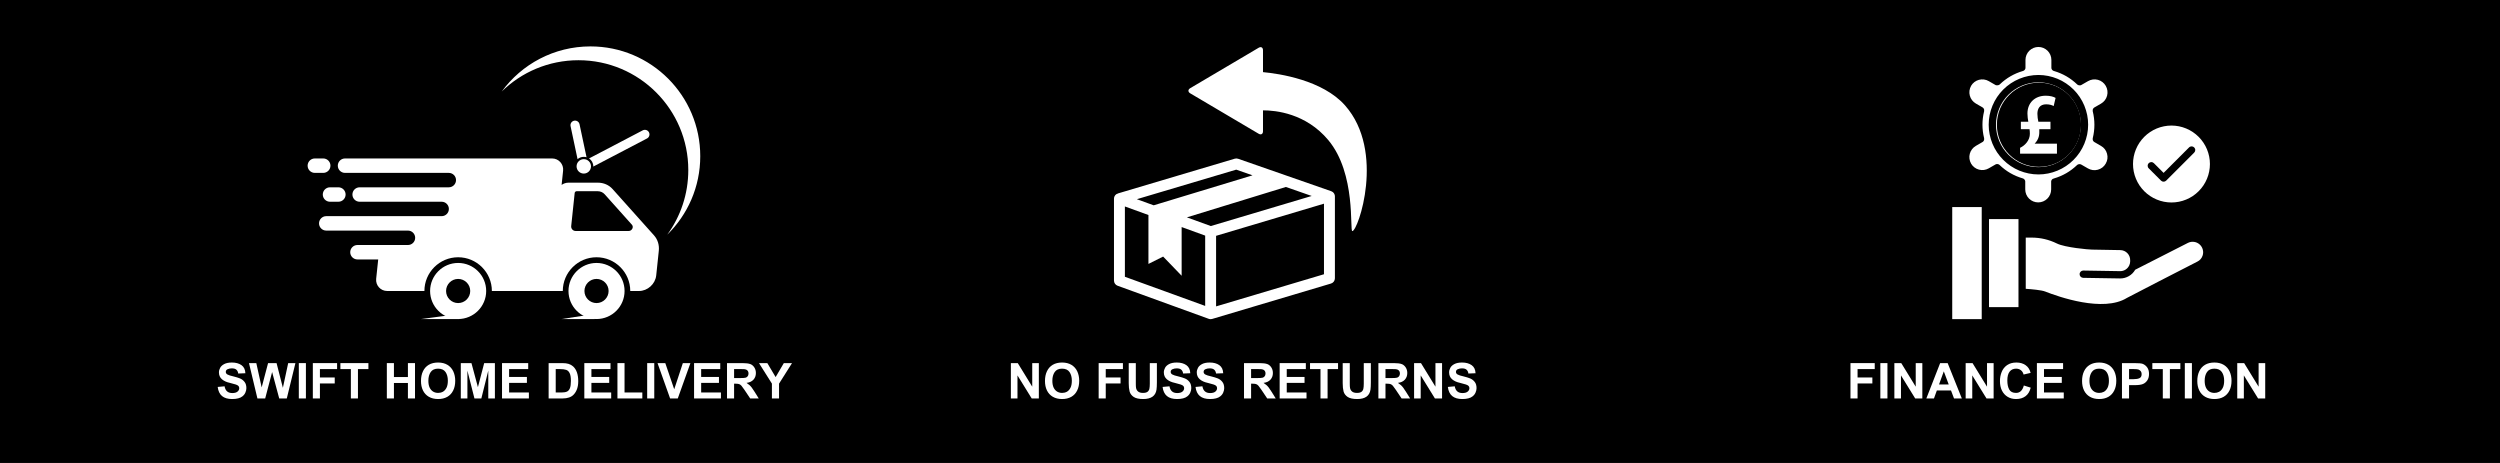 <svg version="1.0" preserveAspectRatio="xMidYMid meet" height="200" viewBox="0 0 810 150" zoomAndPan="magnify" width="1080" xmlns:xlink="http://www.w3.org/1999/xlink" xmlns="http://www.w3.org/2000/svg"><defs><g></g><clipPath id="50d9dc617c"><path clip-rule="nonzero" d="M 184.07 85.145 L 202.43 85.145 L 202.43 103.367 L 184.07 103.367 Z M 184.07 85.145"></path></clipPath><clipPath id="66c24fddba"><path clip-rule="nonzero" d="M 139.344 85.145 L 157.582 85.145 L 157.582 103.367 L 139.344 103.367 Z M 139.344 85.145"></path></clipPath><clipPath id="c0937b54ff"><path clip-rule="nonzero" d="M 99.668 51 L 108 51 L 108 57 L 99.668 57 Z M 99.668 51"></path></clipPath><clipPath id="5b827306d8"><path clip-rule="nonzero" d="M 162.508 15.035 L 226.883 15.035 L 226.883 76.152 L 162.508 76.152 Z M 162.508 15.035"></path></clipPath><clipPath id="f043a3ab57"><path clip-rule="nonzero" d="M 136.387 101.656 L 148.957 101.656 L 148.957 103.367 L 136.387 103.367 Z M 136.387 101.656"></path></clipPath><clipPath id="42d918651f"><path clip-rule="nonzero" d="M 181.977 101.656 L 192.695 101.656 L 192.695 103.367 L 181.977 103.367 Z M 181.977 101.656"></path></clipPath><clipPath id="20cabd0b6e"><path clip-rule="nonzero" d="M 360.793 51 L 433 51 L 433 103.5 L 360.793 103.5 Z M 360.793 51"></path></clipPath><clipPath id="06ad3eb7ef"><path clip-rule="nonzero" d="M 632.488 67 L 643 67 L 643 103.5 L 632.488 103.5 Z M 632.488 67"></path></clipPath><clipPath id="ffc930a396"><path clip-rule="nonzero" d="M 691 40 L 715.738 40 L 715.738 66 L 691 66 Z M 691 40"></path></clipPath><clipPath id="b6d466a30a"><path clip-rule="nonzero" d="M 646.992 26.777 L 674.262 26.777 L 674.262 54.051 L 646.992 54.051 Z M 646.992 26.777"></path></clipPath><clipPath id="1cc6a7d2c8"><path clip-rule="nonzero" d="M 660.625 26.777 C 653.094 26.777 646.992 32.883 646.992 40.414 C 646.992 47.945 653.094 54.051 660.625 54.051 C 668.156 54.051 674.262 47.945 674.262 40.414 C 674.262 32.883 668.156 26.777 660.625 26.777 Z M 660.625 26.777"></path></clipPath><clipPath id="8fbe5c8909"><path clip-rule="nonzero" d="M 654.453 31 L 666.453 31 L 666.453 50 L 654.453 50 Z M 654.453 31"></path></clipPath></defs><rect fill-opacity="1" height="180" y="-15" fill="#ffffff" width="972" x="-81"></rect><rect fill-opacity="1" height="180" y="-15" fill="#000000" width="972" x="-81"></rect><path fill-rule="nonzero" fill-opacity="1" d="M 203.695 74.84 L 186.508 74.84 C 185.648 74.84 184.98 74.098 185.07 73.242 L 186.195 62.539 C 186.227 62.211 186.52 61.949 186.844 61.949 L 193.621 61.949 C 194.52 61.949 195.344 62.305 195.91 62.941 L 204.746 72.816 C 205.418 73.562 204.754 74.84 203.695 74.84 Z M 211.914 76.27 L 198.469 61.246 C 197.285 59.926 195.574 59.184 193.707 59.184 L 184.184 59.184 C 183.375 59.184 182.602 59.457 181.961 59.914 L 182.445 55.293 C 182.668 53.18 181.012 51.34 178.891 51.34 L 111.785 51.34 C 110.496 51.34 109.449 52.387 109.449 53.68 C 109.449 54.969 110.496 56.016 111.785 56.016 L 145.41 56.016 C 146.703 56.016 147.75 57.062 147.75 58.352 C 147.75 59.645 146.703 60.688 145.41 60.688 L 116.52 60.688 C 115.23 60.688 114.184 61.734 114.184 63.027 C 114.184 64.316 115.23 65.363 116.52 65.363 L 143.098 65.363 C 144.387 65.363 145.434 66.41 145.434 67.699 C 145.434 68.988 144.387 70.035 143.098 70.035 L 105.703 70.035 C 104.414 70.035 103.367 71.082 103.367 72.375 C 103.367 73.664 104.414 74.711 105.703 74.711 L 132.18 74.711 C 133.469 74.711 134.516 75.758 134.516 77.047 C 134.516 78.336 133.469 79.383 132.18 79.383 L 115.809 79.383 C 114.52 79.383 113.473 80.43 113.473 81.719 C 113.473 83.012 114.52 84.059 115.809 84.059 L 122.539 84.059 L 121.879 90.332 C 121.656 92.441 123.312 94.281 125.438 94.281 L 137.508 94.281 C 137.508 88.254 142.41 83.352 148.438 83.352 C 154.465 83.352 159.367 88.254 159.367 94.281 L 182.344 94.281 C 182.344 88.254 187.246 83.352 193.273 83.352 C 199.301 83.352 204.203 88.254 204.203 94.281 L 207.043 94.281 C 209.828 94.281 212.32 92.027 212.613 89.242 L 213.453 81.246 C 213.648 79.383 213.094 77.59 211.914 76.27" fill="#ffffff"></path><g clip-path="url(#50d9dc617c)"><path fill-rule="nonzero" fill-opacity="1" d="M 193.273 98.195 C 191.117 98.195 189.359 96.441 189.359 94.281 C 189.359 92.125 191.117 90.371 193.273 90.371 C 195.43 90.371 197.188 92.125 197.188 94.281 C 197.188 96.441 195.43 98.195 193.273 98.195 Z M 193.273 85.195 C 188.266 85.195 184.188 89.273 184.188 94.281 C 184.188 99.293 188.266 103.367 193.273 103.367 C 198.285 103.367 202.359 99.293 202.359 94.281 C 202.359 89.273 198.285 85.195 193.273 85.195" fill="#ffffff"></path></g><g clip-path="url(#66c24fddba)"><path fill-rule="nonzero" fill-opacity="1" d="M 148.438 98.195 C 146.281 98.195 144.527 96.441 144.527 94.281 C 144.527 92.125 146.281 90.371 148.438 90.371 C 150.598 90.371 152.352 92.125 152.352 94.281 C 152.352 96.441 150.598 98.195 148.438 98.195 Z M 148.438 85.195 C 143.43 85.195 139.352 89.273 139.352 94.281 C 139.352 99.293 143.43 103.367 148.438 103.367 C 153.449 103.367 157.523 99.293 157.523 94.281 C 157.523 89.273 153.449 85.195 148.438 85.195" fill="#ffffff"></path></g><g clip-path="url(#c0937b54ff)"><path fill-rule="nonzero" fill-opacity="1" d="M 107.066 53.68 C 107.066 52.387 106.02 51.34 104.73 51.34 L 102.008 51.34 C 100.715 51.34 99.668 52.387 99.668 53.68 C 99.668 54.969 100.715 56.016 102.008 56.016 L 104.73 56.016 C 106.02 56.016 107.066 54.969 107.066 53.68" fill="#ffffff"></path></g><path fill-rule="nonzero" fill-opacity="1" d="M 104.582 63.027 C 104.582 64.316 105.629 65.363 106.918 65.363 L 109.641 65.363 C 110.93 65.363 111.977 64.316 111.977 63.027 C 111.977 61.734 110.93 60.688 109.641 60.688 L 106.918 60.688 C 105.629 60.688 104.582 61.734 104.582 63.027" fill="#ffffff"></path><g clip-path="url(#5b827306d8)"><path fill-rule="nonzero" fill-opacity="1" d="M 191.309 15.035 C 179.492 15.035 169.023 20.797 162.555 29.66 C 168.969 23.383 177.75 19.512 187.434 19.512 C 207.082 19.512 223.008 35.441 223.008 55.086 C 223.008 62.918 220.477 70.16 216.188 76.035 C 222.785 69.578 226.883 60.574 226.883 50.609 C 226.883 30.965 210.953 15.035 191.309 15.035" fill="#ffffff"></path></g><path fill-rule="nonzero" fill-opacity="1" d="M 191.48 53.902 C 191.48 55.191 190.438 56.238 189.145 56.238 C 187.855 56.238 186.809 55.191 186.809 53.902 C 186.809 52.613 187.855 51.566 189.145 51.566 C 190.438 51.566 191.48 52.613 191.48 53.902" fill="#ffffff"></path><path fill-rule="nonzero" fill-opacity="1" d="M 210.262 42.859 C 209.879 42.133 208.98 41.852 208.254 42.23 L 190.855 51.332 C 191.684 51.883 192.23 52.828 192.23 53.902 C 192.23 53.922 192.23 53.945 192.23 53.965 L 209.633 44.863 C 210.359 44.484 210.641 43.586 210.262 42.859 Z M 186.008 39.109 C 185.203 39.281 184.691 40.07 184.863 40.871 L 187.129 51.566 C 187.672 51.098 188.375 50.816 189.145 50.816 C 189.457 50.816 189.754 50.863 190.039 50.945 L 187.77 40.254 C 187.598 39.453 186.812 38.941 186.008 39.109" fill="#ffffff"></path><g clip-path="url(#f043a3ab57)"><path fill-rule="nonzero" fill-opacity="1" d="M 148.84 101.719 L 148.84 103.367 L 136.465 103.367 Z M 148.84 101.719" fill="#ffffff"></path></g><g clip-path="url(#42d918651f)"><path fill-rule="nonzero" fill-opacity="1" d="M 192.66 101.719 L 192.66 103.367 L 181.977 103.367 Z M 192.66 101.719" fill="#ffffff"></path></g><g clip-path="url(#20cabd0b6e)"><path fill-rule="nonzero" fill-opacity="1" d="M 431.32 61.953 L 401.16 51.441 C 400.809 51.316 400.426 51.309 400.07 51.414 L 362.191 62.68 L 362.207 62.723 C 362.027 62.777 361.84 62.812 361.684 62.926 C 361.211 63.258 360.93 63.797 360.93 64.371 L 360.93 90.914 C 360.93 91.66 361.395 92.324 362.094 92.578 L 391.645 103.305 C 391.652 103.309 391.66 103.305 391.668 103.309 C 391.852 103.375 392.047 103.41 392.246 103.41 C 392.418 103.41 392.586 103.383 392.75 103.336 L 431.246 91.867 C 431.992 91.645 432.508 90.953 432.508 90.172 L 432.508 63.629 C 432.508 63.07 432.246 62.543 431.797 62.207 C 431.648 62.098 431.32 61.953 431.32 61.953 Z M 392.301 73.238 L 384.551 70.426 L 416.625 60.578 L 424.992 63.492 Z M 400.535 54.965 L 405.812 56.805 L 373.797 66.52 L 372.094 65.902 L 368.34 64.539 Z M 364.465 66.895 L 372.094 69.664 L 372.094 85.512 L 376.855 83.129 L 382.852 89.344 L 382.852 73.566 L 390.477 76.336 L 390.477 99.117 L 364.465 89.676 Z M 428.969 88.855 L 394.012 99.27 L 394.012 76.41 L 428.969 65.992 Z M 428.969 88.855" fill="#ffffff"></path></g><path fill-rule="nonzero" fill-opacity="1" d="M 435.809 34.172 C 428.512 25.902 414.391 23.852 409.211 23.371 L 409.211 16.273 C 409.211 15.379 408.582 15.016 407.809 15.473 L 385.629 28.574 C 384.859 29.031 384.859 29.777 385.629 30.234 L 407.809 43.336 C 408.582 43.793 409.211 43.43 409.211 42.535 L 409.211 35.754 C 413.332 35.746 423.113 36.719 430.363 45.387 C 439.473 56.273 437.242 74.875 438.152 74.875 C 439.977 74.875 448.945 49.055 435.809 34.172 Z M 435.809 34.172" fill="#ffffff"></path><path fill-rule="nonzero" fill-opacity="1" d="M 713.641 82.824 C 713.336 83.715 712.762 84.363 711.918 84.777 L 711.898 84.785 C 708.223 86.672 689.82 96.109 689.141 96.516 C 681.465 101.297 666.914 96.145 662.641 94.453 C 661.441 93.977 658.18 93.699 656.34 93.574 L 656.34 76.98 L 658.273 76.98 C 661.148 76.992 663.875 77.633 666.453 78.902 C 669.062 80.191 676.746 80.871 677.785 80.871 L 687.027 81.035 C 687.453 81.047 687.859 81.137 688.25 81.309 C 688.641 81.484 688.984 81.723 689.277 82.031 C 689.574 82.34 689.801 82.691 689.953 83.09 C 690.109 83.484 690.184 83.898 690.176 84.324 L 690.176 84.707 C 690.168 85.133 690.074 85.543 689.902 85.934 C 689.883 85.969 689.863 86.008 689.848 86.043 C 689.578 86.598 689.184 87.035 688.664 87.363 C 688.141 87.688 687.574 87.852 686.961 87.852 L 686.902 87.852 L 674.996 87.656 C 674.836 87.652 674.688 87.68 674.539 87.738 C 674.395 87.797 674.266 87.879 674.152 87.988 C 674.039 88.098 673.953 88.223 673.891 88.367 C 673.828 88.512 673.793 88.66 673.793 88.816 C 673.789 88.973 673.816 89.125 673.875 89.273 C 673.934 89.418 674.016 89.547 674.125 89.66 C 674.234 89.773 674.359 89.859 674.504 89.922 C 674.648 89.984 674.797 90.016 674.957 90.02 L 686.863 90.215 L 686.961 90.215 C 687.961 90.215 688.895 89.961 689.762 89.457 C 690.629 88.953 691.309 88.266 691.805 87.395 L 708.816 78.734 L 708.918 78.684 C 709.535 78.383 710.184 78.277 710.863 78.367 C 711.543 78.457 712.141 78.727 712.656 79.18 C 713.172 79.633 713.52 80.191 713.699 80.855 C 713.879 81.516 713.859 82.172 713.641 82.824 Z M 713.641 82.824" fill="#ffffff"></path><path fill-rule="nonzero" fill-opacity="1" d="M 644.438 70.984 L 653.988 70.984 L 653.988 99.508 L 644.438 99.508 Z M 644.438 70.984" fill="#ffffff"></path><g clip-path="url(#06ad3eb7ef)"><path fill-rule="nonzero" fill-opacity="1" d="M 632.523 67.09 L 642.078 67.09 L 642.078 103.406 L 632.523 103.406 Z M 632.523 67.09" fill="#ffffff"></path></g><path fill-rule="nonzero" fill-opacity="1" d="M 682.684 49.82 C 682.387 48.699 681.734 47.852 680.727 47.273 L 678.598 46.039 L 678.531 45.996 L 678.5 45.977 L 678.445 45.93 L 678.406 45.898 L 678.367 45.863 L 678.324 45.816 L 678.301 45.793 L 678.25 45.727 L 678.238 45.711 C 678.219 45.684 678.203 45.66 678.188 45.633 L 678.176 45.609 C 678.16 45.586 678.145 45.562 678.133 45.535 L 678.109 45.484 C 678.109 45.465 678.094 45.449 678.09 45.434 C 678.082 45.414 678.07 45.379 678.062 45.352 C 678.062 45.344 678.062 45.336 678.062 45.324 C 678.055 45.297 678.047 45.266 678.043 45.234 C 678.043 45.227 678.043 45.223 678.043 45.215 C 678.043 45.188 678.043 45.16 678.043 45.133 C 678.043 45.105 678.043 45.109 678.043 45.102 C 678.043 45.09 678.043 45.055 678.043 45.035 C 678.043 45.016 678.043 45 678.043 44.984 C 678.043 44.965 678.043 44.949 678.043 44.934 C 678.043 44.914 678.043 44.887 678.043 44.863 L 678.043 44.824 C 678.043 44.801 678.043 44.773 678.059 44.746 C 678.762 41.863 678.762 38.98 678.059 36.098 C 678.059 36.098 678.047 36.043 678.043 36.016 L 678.043 35.984 C 678.043 35.957 678.043 35.934 678.043 35.906 C 678.043 35.883 678.043 35.879 678.043 35.863 C 678.043 35.844 678.043 35.824 678.043 35.809 C 678.043 35.789 678.043 35.766 678.043 35.746 C 678.043 35.723 678.043 35.723 678.043 35.711 C 678.043 35.699 678.043 35.656 678.043 35.629 L 678.043 35.609 C 678.047 35.578 678.051 35.551 678.062 35.52 L 678.062 35.496 C 678.07 35.465 678.078 35.438 678.09 35.414 L 678.109 35.367 L 678.133 35.309 L 678.172 35.242 L 678.188 35.211 L 678.25 35.117 C 678.266 35.098 678.281 35.078 678.297 35.059 L 678.324 35.027 L 678.406 34.945 L 678.441 34.918 L 678.5 34.871 L 678.527 34.852 C 678.551 34.836 678.574 34.82 678.598 34.805 L 680.738 33.57 C 680.977 33.434 681.199 33.273 681.406 33.09 C 681.617 32.906 681.805 32.707 681.973 32.488 C 682.141 32.266 682.285 32.031 682.406 31.785 C 682.531 31.535 682.625 31.277 682.695 31.012 C 682.77 30.742 682.812 30.473 682.828 30.195 C 682.848 29.918 682.836 29.645 682.801 29.371 C 682.762 29.098 682.699 28.828 682.609 28.566 C 682.52 28.305 682.406 28.055 682.266 27.816 C 682.129 27.578 681.969 27.355 681.789 27.148 C 681.605 26.938 681.406 26.754 681.188 26.586 C 680.969 26.418 680.734 26.273 680.488 26.148 C 680.242 26.027 679.984 25.934 679.719 25.859 C 679.453 25.789 679.18 25.746 678.906 25.727 C 678.633 25.707 678.359 25.719 678.086 25.754 C 677.812 25.789 677.543 25.852 677.285 25.941 C 677.023 26.027 676.773 26.141 676.535 26.281 L 674.395 27.512 L 674.387 27.512 L 674.32 27.547 C 674.305 27.555 674.293 27.562 674.277 27.566 L 674.219 27.59 L 674.16 27.609 L 674.117 27.621 C 674.094 27.621 674.07 27.637 674.047 27.641 L 674.012 27.641 C 673.984 27.645 673.957 27.648 673.934 27.652 L 673.797 27.652 C 673.73 27.652 673.664 27.645 673.598 27.633 L 673.578 27.633 C 673.512 27.621 673.445 27.602 673.383 27.578 L 673.359 27.578 C 673.297 27.551 673.238 27.52 673.18 27.48 L 673.164 27.48 C 673.105 27.441 673.047 27.398 672.996 27.348 C 670.855 25.293 668.363 23.848 665.516 23.016 L 665.438 22.988 L 665.402 22.977 L 665.336 22.945 L 665.293 22.926 L 665.215 22.895 L 665.156 22.859 L 665.133 22.84 C 665.109 22.824 665.086 22.809 665.062 22.793 L 665.051 22.781 L 664.98 22.715 L 664.969 22.699 C 664.945 22.68 664.922 22.656 664.902 22.633 L 664.879 22.598 L 664.836 22.543 L 664.801 22.48 C 664.793 22.473 664.785 22.461 664.781 22.445 C 664.766 22.422 664.754 22.398 664.746 22.375 L 664.73 22.344 C 664.719 22.32 664.711 22.301 664.703 22.277 C 664.703 22.262 664.703 22.25 664.691 22.234 C 664.676 22.223 664.691 22.199 664.672 22.18 C 664.668 22.16 664.664 22.145 664.66 22.125 C 664.66 22.109 664.66 22.094 664.66 22.078 L 664.648 22.008 C 664.648 21.996 664.648 21.98 664.648 21.969 C 664.648 21.957 664.648 21.914 664.648 21.887 L 664.648 19.414 C 664.648 19.137 664.621 18.863 664.566 18.594 C 664.516 18.324 664.434 18.062 664.328 17.809 C 664.223 17.555 664.094 17.312 663.941 17.082 C 663.789 16.852 663.613 16.641 663.418 16.445 C 663.223 16.25 663.012 16.078 662.781 15.926 C 662.555 15.77 662.312 15.641 662.059 15.535 C 661.805 15.43 661.539 15.352 661.27 15.297 C 661 15.242 660.727 15.215 660.453 15.215 C 660.176 15.215 659.902 15.242 659.633 15.297 C 659.363 15.352 659.102 15.43 658.844 15.535 C 658.59 15.641 658.348 15.77 658.121 15.926 C 657.891 16.078 657.68 16.25 657.484 16.445 C 657.289 16.641 657.113 16.852 656.961 17.082 C 656.809 17.312 656.68 17.555 656.574 17.809 C 656.469 18.062 656.391 18.324 656.336 18.594 C 656.281 18.863 656.254 19.137 656.254 19.414 L 656.254 21.879 C 656.254 21.879 656.254 21.938 656.254 21.965 C 656.254 21.977 656.254 21.988 656.254 22 C 656.254 22.023 656.254 22.051 656.242 22.074 C 656.242 22.09 656.242 22.102 656.242 22.117 C 656.238 22.137 656.234 22.156 656.23 22.172 C 656.227 22.191 656.219 22.211 656.215 22.23 C 656.215 22.246 656.215 22.258 656.199 22.27 C 656.191 22.293 656.184 22.316 656.172 22.34 C 656.168 22.348 656.164 22.359 656.156 22.367 C 656.156 22.395 656.137 22.418 656.125 22.441 L 656.102 22.477 L 656.066 22.535 L 656.023 22.594 C 656.016 22.602 656.008 22.613 656 22.625 C 655.98 22.648 655.957 22.672 655.934 22.695 C 655.914 22.715 655.934 22.695 655.922 22.707 L 655.852 22.773 L 655.84 22.785 C 655.816 22.805 655.793 22.82 655.77 22.836 L 655.746 22.855 L 655.688 22.887 L 655.645 22.914 L 655.602 22.934 L 655.535 22.965 L 655.504 22.977 L 655.422 23.004 C 652.574 23.836 650.078 25.277 647.934 27.336 C 647.879 27.383 647.824 27.43 647.766 27.469 L 647.75 27.469 C 647.691 27.504 647.629 27.535 647.566 27.562 L 647.547 27.562 C 647.48 27.586 647.418 27.605 647.348 27.617 L 647.324 27.617 C 647.262 27.629 647.195 27.633 647.129 27.633 L 646.875 27.633 C 646.852 27.629 646.828 27.625 646.809 27.617 L 646.73 27.617 C 646.711 27.617 646.691 27.605 646.676 27.602 L 646.613 27.578 L 646.574 27.559 L 646.508 27.523 L 644.367 26.289 C 644.129 26.152 643.879 26.035 643.621 25.945 C 643.359 25.859 643.09 25.793 642.816 25.758 C 642.543 25.723 642.27 25.711 641.992 25.73 C 641.719 25.746 641.449 25.789 641.18 25.859 C 640.914 25.934 640.656 26.027 640.41 26.148 C 640.16 26.273 639.93 26.418 639.711 26.582 C 639.488 26.75 639.289 26.938 639.105 27.145 C 638.926 27.352 638.766 27.578 638.625 27.816 C 638.625 27.82 638.625 27.828 638.625 27.832 C 638.492 28.07 638.379 28.32 638.293 28.582 C 638.207 28.84 638.145 29.105 638.109 29.379 C 638.074 29.652 638.066 29.926 638.086 30.199 C 638.105 30.473 638.152 30.742 638.223 31.004 C 638.293 31.27 638.391 31.527 638.512 31.773 C 638.633 32.016 638.777 32.25 638.945 32.465 C 639.113 32.684 639.301 32.883 639.508 33.062 C 639.711 33.246 639.934 33.402 640.172 33.543 L 642.309 34.777 C 642.336 34.789 642.359 34.805 642.383 34.824 L 642.41 34.84 L 642.469 34.887 L 642.504 34.914 L 642.543 34.957 L 642.586 35 L 642.609 35.027 C 642.625 35.047 642.645 35.066 642.66 35.09 L 642.672 35.109 L 642.723 35.18 L 642.738 35.211 L 642.773 35.297 L 642.797 35.352 L 642.816 35.398 C 642.816 35.426 642.836 35.453 642.844 35.48 C 642.84 35.488 642.84 35.496 642.844 35.508 C 642.852 35.535 642.855 35.566 642.859 35.598 L 642.859 35.617 C 642.859 35.645 642.859 35.672 642.859 35.695 C 642.859 35.723 642.859 35.719 642.859 35.73 C 642.859 35.742 642.859 35.773 642.859 35.793 C 642.863 35.812 642.863 35.832 642.859 35.848 C 642.859 35.863 642.859 35.879 642.859 35.895 C 642.859 35.906 642.859 35.941 642.859 35.969 C 642.863 35.98 642.863 35.992 642.859 36.004 C 642.855 36.031 642.852 36.059 642.844 36.086 C 642.141 38.969 642.141 41.852 642.844 44.734 C 642.844 44.762 642.855 44.785 642.859 44.812 C 642.863 44.824 642.863 44.84 642.859 44.852 C 642.859 44.875 642.859 44.898 642.859 44.918 C 642.859 44.941 642.859 44.953 642.859 44.969 C 642.863 44.984 642.863 45.004 642.859 45.02 C 642.859 45.043 642.859 45.066 642.859 45.086 C 642.859 45.109 642.859 45.105 642.859 45.117 C 642.859 45.125 642.859 45.172 642.859 45.199 C 642.859 45.207 642.859 45.211 642.859 45.219 C 642.859 45.25 642.848 45.281 642.84 45.312 C 642.832 45.34 642.84 45.328 642.84 45.336 C 642.84 45.344 642.824 45.391 642.812 45.418 C 642.809 45.434 642.801 45.449 642.793 45.465 C 642.789 45.488 642.781 45.512 642.773 45.531 C 642.762 45.555 642.75 45.578 642.734 45.602 L 642.719 45.629 C 642.703 45.656 642.684 45.68 642.668 45.703 L 642.656 45.727 L 642.605 45.785 L 642.582 45.812 C 642.566 45.828 642.555 45.844 642.539 45.855 L 642.5 45.895 L 642.465 45.926 L 642.406 45.973 L 642.375 45.992 L 642.305 46.035 L 640.168 47.27 C 639.93 47.406 639.707 47.566 639.5 47.746 C 639.293 47.93 639.105 48.129 638.941 48.348 C 638.773 48.566 638.625 48.797 638.504 49.043 C 638.383 49.289 638.285 49.547 638.215 49.812 C 638.145 50.078 638.098 50.348 638.078 50.621 C 638.062 50.898 638.07 51.172 638.105 51.441 C 638.141 51.715 638.203 51.984 638.289 52.242 C 638.379 52.504 638.488 52.754 638.625 52.992 L 638.625 53.004 C 638.766 53.242 638.922 53.465 639.105 53.672 C 639.285 53.879 639.488 54.066 639.707 54.234 C 639.926 54.402 640.156 54.547 640.402 54.668 C 640.652 54.789 640.906 54.887 641.176 54.957 C 641.441 55.031 641.711 55.074 641.984 55.094 C 642.262 55.109 642.535 55.102 642.809 55.066 C 643.082 55.031 643.348 54.969 643.609 54.879 C 643.871 54.789 644.121 54.676 644.359 54.539 L 646.5 53.305 C 646.535 53.285 646.574 53.266 646.613 53.246 L 646.637 53.238 C 646.703 53.211 646.77 53.191 646.836 53.172 C 646.906 53.16 646.98 53.152 647.051 53.148 C 647.125 53.148 647.199 53.152 647.27 53.164 C 647.34 53.18 647.41 53.199 647.48 53.223 L 647.492 53.223 C 647.559 53.25 647.625 53.281 647.688 53.32 C 647.754 53.359 647.812 53.406 647.867 53.457 C 650.008 55.516 652.5 56.957 655.348 57.789 L 655.426 57.816 L 655.461 57.828 L 655.527 57.859 L 655.57 57.879 L 655.613 57.906 L 655.668 57.938 L 655.762 58.008 L 655.781 58.023 L 655.848 58.086 L 655.867 58.105 C 655.887 58.125 655.906 58.145 655.922 58.168 L 655.957 58.211 C 655.969 58.227 655.98 58.242 655.992 58.258 C 656.004 58.277 656.02 58.301 656.031 58.324 C 656.035 58.332 656.043 58.344 656.047 58.352 L 656.086 58.43 C 656.09 58.438 656.094 58.445 656.098 58.457 C 656.109 58.48 656.117 58.504 656.125 58.527 L 656.137 58.562 C 656.137 58.582 656.148 58.602 656.152 58.621 C 656.16 58.641 656.164 58.656 656.168 58.676 C 656.168 58.691 656.168 58.707 656.168 58.723 C 656.168 58.746 656.168 58.77 656.18 58.793 C 656.18 58.805 656.18 58.82 656.18 58.832 C 656.18 58.859 656.18 58.887 656.18 58.914 C 656.18 58.941 656.18 58.914 656.18 58.914 L 656.18 61.379 C 656.18 61.656 656.207 61.93 656.262 62.199 C 656.312 62.469 656.395 62.73 656.5 62.988 C 656.605 63.242 656.734 63.484 656.887 63.711 C 657.039 63.941 657.215 64.152 657.41 64.348 C 657.605 64.543 657.816 64.715 658.043 64.871 C 658.273 65.023 658.516 65.152 658.77 65.258 C 659.023 65.363 659.289 65.441 659.559 65.496 C 659.828 65.551 660.102 65.578 660.375 65.578 C 660.652 65.578 660.926 65.551 661.195 65.496 C 661.465 65.441 661.727 65.363 661.984 65.258 C 662.238 65.152 662.48 65.023 662.707 64.871 C 662.938 64.715 663.148 64.543 663.344 64.348 C 663.539 64.152 663.715 63.941 663.867 63.711 C 664.02 63.484 664.148 63.242 664.254 62.988 C 664.359 62.73 664.438 62.469 664.492 62.199 C 664.547 61.93 664.574 61.656 664.574 61.379 L 664.574 58.93 C 664.574 58.902 664.574 58.875 664.574 58.848 C 664.574 58.82 664.574 58.824 664.574 58.812 L 664.586 58.742 C 664.586 58.727 664.586 58.711 664.586 58.691 C 664.59 58.676 664.594 58.656 664.598 58.641 C 664.598 58.621 664.598 58.602 664.613 58.582 C 664.617 58.57 664.625 58.559 664.629 58.547 C 664.629 58.52 664.645 58.496 664.652 58.473 L 664.668 58.445 C 664.68 58.422 664.691 58.395 664.707 58.371 L 664.723 58.34 C 664.734 58.316 664.75 58.297 664.766 58.277 C 664.773 58.258 664.785 58.242 664.797 58.23 L 664.832 58.184 C 664.848 58.164 664.867 58.145 664.887 58.125 L 664.906 58.102 L 664.973 58.043 L 664.992 58.027 L 665.055 57.98 L 665.082 57.957 L 665.215 57.934 L 665.258 57.906 L 665.301 57.883 L 665.367 57.855 L 665.402 57.84 L 665.48 57.816 C 668.328 56.984 670.82 55.539 672.961 53.484 C 673.012 53.434 673.07 53.387 673.133 53.348 L 673.148 53.348 C 673.211 53.309 673.277 53.277 673.344 53.254 L 673.363 53.254 C 673.426 53.227 673.492 53.207 673.559 53.195 L 673.574 53.195 C 673.645 53.184 673.719 53.18 673.789 53.18 C 673.863 53.18 673.938 53.188 674.008 53.203 C 674.074 53.219 674.141 53.242 674.207 53.27 L 674.227 53.27 C 674.266 53.285 674.305 53.305 674.344 53.328 L 676.484 54.562 C 676.723 54.703 676.973 54.816 677.238 54.906 C 677.5 55 677.77 55.062 678.043 55.102 C 678.32 55.137 678.598 55.148 678.875 55.129 C 679.152 55.109 679.426 55.066 679.695 54.992 C 679.961 54.922 680.223 54.824 680.469 54.699 C 680.719 54.578 680.953 54.43 681.176 54.262 C 681.395 54.09 681.594 53.898 681.777 53.691 C 681.961 53.48 682.121 53.254 682.258 53.012 L 682.258 53.004 C 682.84 52 682.984 50.941 682.684 49.82 Z M 660.438 56.516 C 659.91 56.516 659.383 56.488 658.859 56.438 C 658.332 56.383 657.812 56.305 657.293 56.203 C 656.777 56.102 656.266 55.973 655.762 55.816 C 655.258 55.664 654.762 55.488 654.273 55.285 C 653.785 55.082 653.309 54.855 652.844 54.609 C 652.379 54.359 651.926 54.09 651.488 53.793 C 651.051 53.5 650.625 53.188 650.219 52.852 C 649.812 52.516 649.422 52.164 649.047 51.789 C 648.676 51.418 648.32 51.027 647.988 50.617 C 647.652 50.211 647.34 49.785 647.047 49.348 C 646.754 48.91 646.48 48.457 646.234 47.992 C 645.984 47.523 645.762 47.047 645.559 46.562 C 645.355 46.074 645.18 45.578 645.027 45.074 C 644.875 44.566 644.746 44.055 644.645 43.539 C 644.539 43.02 644.465 42.5 644.41 41.973 C 644.359 41.449 644.336 40.922 644.336 40.395 C 644.336 39.867 644.363 39.34 644.414 38.816 C 644.465 38.293 644.543 37.77 644.645 37.254 C 644.75 36.734 644.879 36.223 645.031 35.719 C 645.184 35.215 645.363 34.719 645.566 34.23 C 645.766 33.742 645.992 33.266 646.242 32.801 C 646.492 32.336 646.762 31.883 647.055 31.445 C 647.348 31.008 647.664 30.586 647.996 30.176 C 648.332 29.77 648.688 29.379 649.059 29.004 C 649.434 28.633 649.824 28.277 650.23 27.945 C 650.641 27.609 651.062 27.297 651.504 27.004 C 651.941 26.711 652.395 26.441 652.859 26.191 C 653.324 25.941 653.801 25.719 654.289 25.516 C 654.777 25.316 655.273 25.137 655.777 24.984 C 656.281 24.832 656.793 24.703 657.312 24.602 C 657.828 24.5 658.352 24.422 658.875 24.371 C 659.402 24.32 659.926 24.293 660.453 24.293 C 660.98 24.293 661.508 24.32 662.035 24.371 C 662.559 24.426 663.078 24.5 663.598 24.605 C 664.113 24.707 664.625 24.836 665.133 24.988 C 665.637 25.145 666.133 25.32 666.621 25.523 C 667.105 25.727 667.582 25.949 668.047 26.199 C 668.512 26.449 668.965 26.719 669.402 27.016 C 669.844 27.309 670.266 27.621 670.672 27.957 C 671.082 28.293 671.473 28.645 671.844 29.02 C 672.215 29.391 672.57 29.781 672.906 30.191 C 673.238 30.598 673.555 31.023 673.848 31.461 C 674.141 31.898 674.41 32.352 674.656 32.816 C 674.906 33.285 675.133 33.762 675.332 34.246 C 675.535 34.734 675.711 35.23 675.863 35.738 C 676.02 36.242 676.145 36.754 676.25 37.27 C 676.352 37.789 676.43 38.309 676.48 38.836 C 676.531 39.359 676.555 39.887 676.555 40.414 C 676.555 40.941 676.527 41.469 676.477 41.992 C 676.422 42.516 676.348 43.039 676.242 43.555 C 676.141 44.07 676.012 44.582 675.855 45.086 C 675.703 45.59 675.523 46.086 675.324 46.574 C 675.121 47.062 674.895 47.539 674.645 48.004 C 674.398 48.469 674.125 48.918 673.832 49.359 C 673.539 49.797 673.227 50.219 672.891 50.625 C 672.559 51.035 672.203 51.426 671.828 51.797 C 671.457 52.168 671.066 52.523 670.66 52.859 C 670.25 53.191 669.828 53.508 669.391 53.801 C 668.953 54.094 668.5 54.363 668.035 54.613 C 667.57 54.859 667.094 55.086 666.605 55.289 C 666.121 55.492 665.625 55.668 665.117 55.82 C 664.613 55.977 664.105 56.105 663.586 56.207 C 663.07 56.312 662.547 56.387 662.023 56.441 C 661.5 56.492 660.973 56.52 660.445 56.52 Z M 660.438 56.516" fill="#ffffff"></path><path fill-rule="nonzero" fill-opacity="1" d="M 660.445 26.66 C 659.543 26.66 658.648 26.75 657.762 26.926 C 656.879 27.102 656.02 27.363 655.184 27.707 C 654.352 28.055 653.559 28.477 652.809 28.977 C 652.059 29.48 651.363 30.051 650.723 30.688 C 650.086 31.324 649.516 32.02 649.016 32.77 C 648.512 33.52 648.09 34.312 647.746 35.148 C 647.398 35.98 647.137 36.84 646.961 37.727 C 646.785 38.613 646.699 39.504 646.695 40.41 C 646.695 41.312 646.785 42.203 646.961 43.09 C 647.137 43.977 647.398 44.836 647.742 45.668 C 648.09 46.504 648.512 47.297 649.012 48.047 C 649.516 48.797 650.086 49.492 650.723 50.129 C 651.359 50.77 652.055 51.34 652.805 51.84 C 653.555 52.34 654.348 52.766 655.184 53.109 C 656.016 53.457 656.875 53.719 657.762 53.895 C 658.645 54.07 659.539 54.156 660.441 54.156 C 661.344 54.156 662.238 54.07 663.125 53.895 C 664.012 53.719 664.871 53.457 665.703 53.113 C 666.539 52.766 667.332 52.344 668.082 51.844 C 668.832 51.34 669.527 50.773 670.164 50.133 C 670.805 49.496 671.371 48.801 671.875 48.051 C 672.375 47.301 672.801 46.508 673.145 45.676 C 673.492 44.84 673.754 43.98 673.93 43.094 C 674.105 42.211 674.191 41.316 674.195 40.414 C 674.191 39.512 674.105 38.617 673.926 37.73 C 673.75 36.848 673.488 35.988 673.145 35.152 C 672.797 34.32 672.375 33.527 671.875 32.777 C 671.371 32.027 670.801 31.332 670.164 30.695 C 669.527 30.055 668.832 29.484 668.082 28.984 C 667.332 28.48 666.539 28.059 665.703 27.711 C 664.871 27.367 664.012 27.105 663.125 26.93 C 662.242 26.75 661.348 26.664 660.445 26.66 Z M 660.445 39.23 C 660.977 39.227 661.492 39.32 661.988 39.508 C 662.488 39.695 662.938 39.965 663.336 40.312 C 663.738 40.66 664.062 41.07 664.316 41.539 C 664.57 42.008 664.73 42.504 664.805 43.031 C 664.875 43.559 664.852 44.078 664.734 44.598 C 664.617 45.117 664.414 45.598 664.121 46.043 C 663.828 46.484 663.469 46.863 663.039 47.18 C 662.609 47.492 662.137 47.719 661.625 47.863 L 661.625 49.68 C 661.625 49.836 661.598 49.988 661.535 50.133 C 661.477 50.277 661.391 50.402 661.281 50.516 C 661.168 50.625 661.043 50.711 660.898 50.77 C 660.754 50.832 660.602 50.859 660.445 50.859 C 660.289 50.859 660.137 50.832 659.992 50.77 C 659.848 50.711 659.723 50.625 659.609 50.516 C 659.5 50.402 659.414 50.277 659.355 50.133 C 659.293 49.988 659.266 49.836 659.266 49.68 L 659.266 47.863 C 658.801 47.734 658.371 47.535 657.977 47.266 C 657.578 46.996 657.234 46.668 656.941 46.285 C 656.652 45.902 656.43 45.484 656.277 45.031 C 656.125 44.574 656.047 44.109 656.047 43.629 C 656.047 43.473 656.074 43.32 656.137 43.176 C 656.195 43.031 656.281 42.902 656.391 42.793 C 656.504 42.684 656.629 42.598 656.773 42.535 C 656.918 42.477 657.07 42.445 657.227 42.445 C 657.383 42.445 657.535 42.477 657.68 42.535 C 657.824 42.598 657.953 42.684 658.062 42.793 C 658.172 42.902 658.258 43.031 658.316 43.176 C 658.379 43.32 658.406 43.473 658.406 43.629 C 658.406 43.898 658.457 44.16 658.562 44.41 C 658.664 44.66 658.812 44.879 659.004 45.07 C 659.191 45.262 659.414 45.41 659.664 45.512 C 659.914 45.617 660.172 45.668 660.441 45.668 C 660.715 45.668 660.973 45.617 661.223 45.516 C 661.473 45.414 661.691 45.266 661.883 45.074 C 662.074 44.883 662.223 44.664 662.328 44.414 C 662.43 44.164 662.484 43.902 662.484 43.633 C 662.484 43.363 662.43 43.102 662.328 42.852 C 662.227 42.605 662.078 42.383 661.887 42.191 C 661.695 42 661.477 41.852 661.227 41.75 C 660.977 41.645 660.715 41.594 660.445 41.594 C 659.914 41.594 659.398 41.5 658.902 41.316 C 658.402 41.129 657.953 40.859 657.555 40.512 C 657.152 40.16 656.828 39.754 656.574 39.285 C 656.32 38.816 656.16 38.32 656.086 37.793 C 656.016 37.266 656.039 36.742 656.156 36.227 C 656.273 35.707 656.477 35.227 656.77 34.781 C 657.062 34.336 657.422 33.957 657.852 33.645 C 658.281 33.332 658.754 33.102 659.266 32.961 L 659.266 31.141 C 659.266 30.984 659.293 30.836 659.355 30.691 C 659.414 30.547 659.5 30.418 659.609 30.309 C 659.723 30.195 659.848 30.109 659.992 30.051 C 660.137 29.992 660.289 29.961 660.445 29.961 C 660.602 29.961 660.754 29.992 660.898 30.051 C 661.043 30.109 661.168 30.195 661.281 30.309 C 661.391 30.418 661.477 30.547 661.535 30.691 C 661.598 30.836 661.625 30.984 661.625 31.141 L 661.625 32.957 C 662.09 33.086 662.52 33.285 662.914 33.555 C 663.312 33.828 663.656 34.152 663.945 34.535 C 664.234 34.918 664.457 35.336 664.613 35.789 C 664.766 36.246 664.844 36.715 664.844 37.191 C 664.844 37.352 664.812 37.5 664.754 37.645 C 664.691 37.789 664.609 37.918 664.496 38.027 C 664.387 38.141 664.258 38.223 664.113 38.285 C 663.969 38.344 663.82 38.375 663.66 38.375 C 663.504 38.375 663.355 38.344 663.211 38.285 C 663.066 38.223 662.938 38.141 662.828 38.027 C 662.715 37.918 662.629 37.789 662.57 37.645 C 662.512 37.5 662.48 37.352 662.48 37.191 C 662.48 36.922 662.43 36.664 662.324 36.414 C 662.223 36.164 662.074 35.945 661.883 35.754 C 661.691 35.562 661.473 35.414 661.223 35.312 C 660.973 35.207 660.711 35.156 660.441 35.156 C 660.172 35.156 659.91 35.211 659.66 35.312 C 659.414 35.418 659.191 35.566 659 35.754 C 658.809 35.945 658.664 36.168 658.559 36.418 C 658.457 36.668 658.406 36.926 658.406 37.195 C 658.406 37.469 658.457 37.727 658.562 37.977 C 658.664 38.227 658.812 38.445 659.004 38.637 C 659.195 38.828 659.414 38.977 659.664 39.078 C 659.914 39.18 660.176 39.234 660.445 39.234 Z M 660.445 39.23" fill="#ffffff"></path><g clip-path="url(#ffc930a396)"><path fill-rule="nonzero" fill-opacity="1" d="M 703.555 40.68 C 702.734 40.68 701.926 40.762 701.125 40.922 C 700.32 41.082 699.543 41.316 698.785 41.629 C 698.031 41.941 697.312 42.328 696.633 42.781 C 695.949 43.234 695.32 43.754 694.742 44.332 C 694.164 44.91 693.648 45.539 693.191 46.219 C 692.738 46.898 692.355 47.617 692.043 48.375 C 691.73 49.129 691.492 49.91 691.332 50.711 C 691.172 51.512 691.094 52.324 691.094 53.141 C 691.094 53.961 691.172 54.77 691.332 55.574 C 691.492 56.375 691.73 57.156 692.043 57.91 C 692.355 58.668 692.738 59.383 693.191 60.066 C 693.648 60.746 694.164 61.375 694.742 61.953 C 695.32 62.531 695.949 63.047 696.633 63.504 C 697.312 63.957 698.031 64.34 698.785 64.652 C 699.543 64.969 700.32 65.203 701.125 65.363 C 701.926 65.523 702.734 65.602 703.555 65.602 C 704.371 65.602 705.184 65.523 705.984 65.363 C 706.789 65.203 707.566 64.969 708.324 64.652 C 709.078 64.34 709.797 63.957 710.477 63.504 C 711.156 63.047 711.785 62.531 712.363 61.953 C 712.945 61.375 713.461 60.746 713.914 60.066 C 714.371 59.383 714.754 58.668 715.066 57.91 C 715.379 57.156 715.617 56.375 715.773 55.574 C 715.934 54.77 716.016 53.961 716.016 53.141 C 716.016 52.324 715.934 51.516 715.773 50.711 C 715.613 49.91 715.375 49.133 715.062 48.375 C 714.75 47.621 714.363 46.902 713.91 46.223 C 713.457 45.543 712.938 44.914 712.359 44.336 C 711.781 43.758 711.152 43.242 710.473 42.785 C 709.793 42.332 709.074 41.949 708.32 41.633 C 707.566 41.32 706.785 41.082 705.984 40.922 C 705.184 40.762 704.371 40.684 703.555 40.68 Z M 710.926 49.438 L 701.84 58.523 C 701.73 58.633 701.602 58.719 701.457 58.781 C 701.312 58.84 701.164 58.871 701.008 58.871 C 700.852 58.871 700.699 58.84 700.555 58.781 C 700.41 58.719 700.281 58.633 700.172 58.523 L 696.184 54.535 C 696.07 54.426 695.984 54.297 695.926 54.152 C 695.867 54.008 695.836 53.855 695.836 53.699 C 695.836 53.543 695.867 53.395 695.926 53.246 C 695.984 53.102 696.07 52.977 696.184 52.863 C 696.293 52.754 696.422 52.668 696.566 52.609 C 696.711 52.547 696.859 52.52 697.016 52.52 C 697.176 52.52 697.324 52.547 697.469 52.609 C 697.613 52.668 697.742 52.754 697.852 52.863 L 701.004 56.016 L 709.25 47.77 C 709.359 47.656 709.488 47.57 709.633 47.512 C 709.777 47.453 709.93 47.422 710.086 47.422 C 710.242 47.422 710.391 47.453 710.535 47.512 C 710.68 47.57 710.809 47.656 710.922 47.77 C 711.031 47.879 711.117 48.008 711.176 48.152 C 711.238 48.297 711.266 48.445 711.266 48.605 C 711.266 48.762 711.238 48.91 711.176 49.055 C 711.117 49.199 711.031 49.328 710.922 49.438 Z M 710.926 49.438" fill="#ffffff"></path></g><g clip-path="url(#b6d466a30a)"><g clip-path="url(#1cc6a7d2c8)"><path fill-rule="nonzero" fill-opacity="1" d="M 646.992 26.777 L 674.262 26.777 L 674.262 54.051 L 646.992 54.051 Z M 646.992 26.777" fill="#000000"></path></g></g><g clip-path="url(#8fbe5c8909)"><path fill-rule="nonzero" fill-opacity="1" d="M 659.215 46.559 C 659.836 45.918 660.297 45.199 660.535 44.367 C 660.762 43.574 660.762 42.734 660.734 41.852 L 664.352 41.852 L 664.352 39.438 L 660.426 39.438 C 660.258 38.613 660.117 37.832 660.117 36.867 C 660.117 35.219 660.875 33.797 662.949 33.797 C 664.043 33.797 664.855 34.055 665.391 34.367 L 666.008 31.723 C 665.391 31.352 664.324 31.012 662.809 31.012 C 659.332 31.012 656.891 33.285 656.891 36.781 C 656.891 37.691 657.031 38.641 657.168 39.438 L 654.758 39.438 L 654.758 41.852 L 657.562 41.852 C 657.648 42.395 657.676 42.836 657.676 43.375 C 657.676 45.391 656.188 47.098 654.504 47.895 L 654.504 49.797 L 666.824 49.797 L 666.824 46.559 Z M 659.215 46.559" fill="#ffffff"></path></g><g fill-opacity="1" fill="#ffffff"><g transform="translate(326.336, 129.1)"><g><path d="M 8.109 -3.812 L 8.109 -11.453 L 10.25 -11.453 L 10.25 0 L 7.938 0 L 3.328 -7.469 L 3.328 0 L 1.188 0 L 1.188 -11.453 L 3.422 -11.453 Z M 8.109 -3.812"></path></g></g></g><g fill-opacity="1" fill="#ffffff"><g transform="translate(337.885, 129.1)"><g><path d="M 6.219 -11.641 C 7.426 -11.641 8.445 -11.383 9.281 -10.875 C 10.113 -10.363 10.738 -9.66 11.156 -8.766 C 11.57 -7.867 11.781 -6.852 11.781 -5.719 C 11.781 -4.5 11.555 -3.445 11.109 -2.562 C 10.672 -1.676 10.035 -0.992 9.203 -0.516 C 8.367 -0.047 7.383 0.188 6.25 0.188 C 5.07 0.188 4.062 -0.055 3.219 -0.547 C 2.383 -1.035 1.754 -1.719 1.328 -2.594 C 0.898 -3.477 0.688 -4.5 0.688 -5.656 C 0.688 -6.863 0.898 -7.914 1.328 -8.812 C 1.754 -9.719 2.379 -10.414 3.203 -10.906 C 4.035 -11.395 5.039 -11.641 6.219 -11.641 Z M 3.078 -5.734 C 3.078 -4.836 3.219 -4.094 3.5 -3.5 C 3.789 -2.914 4.176 -2.484 4.656 -2.203 C 5.133 -1.93 5.66 -1.797 6.234 -1.797 C 6.773 -1.797 7.281 -1.914 7.75 -2.156 C 8.219 -2.406 8.609 -2.82 8.922 -3.406 C 9.234 -4 9.391 -4.785 9.391 -5.766 C 9.391 -6.898 9.141 -7.832 8.641 -8.562 C 8.141 -9.289 7.332 -9.656 6.219 -9.656 C 5.125 -9.656 4.328 -9.285 3.828 -8.547 C 3.328 -7.816 3.078 -6.879 3.078 -5.734 Z M 3.078 -5.734"></path></g></g></g><g fill-opacity="1" fill="#ffffff"><g transform="translate(350.331, 129.1)"><g></g></g></g><g fill-opacity="1" fill="#ffffff"><g transform="translate(354.777, 129.1)"><g><path d="M 9.047 -9.516 L 3.484 -9.516 L 3.484 -6.797 L 8.281 -6.797 L 8.281 -4.859 L 3.484 -4.859 L 3.484 0 L 1.188 0 L 1.188 -11.453 L 9.047 -11.453 Z M 9.047 -9.516"></path></g></g></g><g fill-opacity="1" fill="#ffffff"><g transform="translate(364.551, 129.1)"><g><path d="M 3.453 -4.797 C 3.453 -4.16 3.477 -3.703 3.531 -3.422 C 3.613 -2.941 3.832 -2.551 4.188 -2.25 C 4.551 -1.945 5.082 -1.797 5.781 -1.797 C 6.414 -1.797 6.895 -1.91 7.219 -2.141 C 7.539 -2.379 7.75 -2.703 7.844 -3.109 C 7.938 -3.523 7.984 -4.082 7.984 -4.781 L 7.984 -11.453 L 10.281 -11.453 L 10.281 -5.188 C 10.281 -4.227 10.238 -3.445 10.156 -2.844 C 9.852 -0.82 8.414 0.188 5.844 0.188 C 4.469 0.188 3.438 -0.039 2.75 -0.5 C 2.07 -0.969 1.633 -1.555 1.438 -2.266 C 1.25 -2.984 1.156 -3.883 1.156 -4.969 L 1.156 -11.453 L 3.453 -11.453 Z M 3.453 -4.797"></path></g></g></g><g fill-opacity="1" fill="#ffffff"><g transform="translate(376.1, 129.1)"><g><path d="M 5.172 -11.641 C 6.441 -11.641 7.477 -11.359 8.281 -10.797 C 9.082 -10.234 9.504 -9.359 9.547 -8.172 L 7.234 -8.078 C 7.16 -8.609 6.961 -9.02 6.641 -9.312 C 6.328 -9.602 5.828 -9.75 5.141 -9.75 C 4.66 -9.75 4.219 -9.66 3.812 -9.484 C 3.406 -9.316 3.203 -9.023 3.203 -8.609 C 3.203 -8.254 3.379 -7.973 3.734 -7.766 C 4.098 -7.555 4.75 -7.348 5.688 -7.141 C 6.539 -6.93 7.25 -6.711 7.812 -6.484 C 8.375 -6.254 8.859 -5.883 9.266 -5.375 C 9.672 -4.875 9.875 -4.191 9.875 -3.328 C 9.875 -2.891 9.77 -2.426 9.562 -1.938 C 9.363 -1.445 9.035 -1.023 8.578 -0.672 C 8.234 -0.391 7.781 -0.176 7.219 -0.031 C 6.664 0.113 6.02 0.188 5.281 0.188 C 3.852 0.188 2.754 -0.133 1.984 -0.781 C 1.211 -1.426 0.742 -2.41 0.578 -3.734 L 2.812 -3.938 C 3.062 -2.477 3.895 -1.75 5.312 -1.75 C 6.062 -1.75 6.625 -1.906 7 -2.219 C 7.375 -2.531 7.562 -2.898 7.562 -3.328 C 7.562 -3.641 7.469 -3.883 7.281 -4.062 C 7.102 -4.25 6.812 -4.406 6.406 -4.531 C 6.008 -4.664 5.383 -4.836 4.531 -5.047 C 3.457 -5.273 2.598 -5.664 1.953 -6.219 C 1.305 -6.781 0.984 -7.523 0.984 -8.453 C 0.984 -8.953 1.113 -9.441 1.375 -9.922 C 1.633 -10.41 2.07 -10.816 2.688 -11.141 C 3.312 -11.473 4.141 -11.641 5.172 -11.641 Z M 5.172 -11.641"></path></g></g></g><g fill-opacity="1" fill="#ffffff"><g transform="translate(386.77, 129.1)"><g><path d="M 5.172 -11.641 C 6.441 -11.641 7.477 -11.359 8.281 -10.797 C 9.082 -10.234 9.504 -9.359 9.547 -8.172 L 7.234 -8.078 C 7.16 -8.609 6.961 -9.02 6.641 -9.312 C 6.328 -9.602 5.828 -9.75 5.141 -9.75 C 4.66 -9.75 4.219 -9.66 3.812 -9.484 C 3.406 -9.316 3.203 -9.023 3.203 -8.609 C 3.203 -8.254 3.379 -7.973 3.734 -7.766 C 4.098 -7.555 4.75 -7.348 5.688 -7.141 C 6.539 -6.93 7.25 -6.711 7.812 -6.484 C 8.375 -6.254 8.859 -5.883 9.266 -5.375 C 9.672 -4.875 9.875 -4.191 9.875 -3.328 C 9.875 -2.891 9.77 -2.426 9.562 -1.938 C 9.363 -1.445 9.035 -1.023 8.578 -0.672 C 8.234 -0.391 7.781 -0.176 7.219 -0.031 C 6.664 0.113 6.02 0.188 5.281 0.188 C 3.852 0.188 2.754 -0.133 1.984 -0.781 C 1.211 -1.426 0.742 -2.41 0.578 -3.734 L 2.812 -3.938 C 3.062 -2.477 3.895 -1.75 5.312 -1.75 C 6.062 -1.75 6.625 -1.906 7 -2.219 C 7.375 -2.531 7.562 -2.898 7.562 -3.328 C 7.562 -3.641 7.469 -3.883 7.281 -4.062 C 7.102 -4.25 6.812 -4.406 6.406 -4.531 C 6.008 -4.664 5.383 -4.836 4.531 -5.047 C 3.457 -5.273 2.598 -5.664 1.953 -6.219 C 1.305 -6.781 0.984 -7.523 0.984 -8.453 C 0.984 -8.953 1.113 -9.441 1.375 -9.922 C 1.633 -10.41 2.07 -10.816 2.688 -11.141 C 3.312 -11.473 4.141 -11.641 5.172 -11.641 Z M 5.172 -11.641"></path></g></g></g><g fill-opacity="1" fill="#ffffff"><g transform="translate(397.439, 129.1)"><g></g></g></g><g fill-opacity="1" fill="#ffffff"><g transform="translate(401.886, 129.1)"><g><path d="M 8.844 -11.094 C 9.32 -10.883 9.723 -10.523 10.047 -10.016 C 10.367 -9.504 10.531 -8.91 10.531 -8.234 C 10.531 -7.379 10.266 -6.66 9.734 -6.078 C 9.203 -5.504 8.457 -5.16 7.5 -5.047 C 7.914 -4.754 8.234 -4.516 8.453 -4.328 C 8.672 -4.141 8.91 -3.879 9.172 -3.547 C 9.43 -3.211 9.754 -2.734 10.141 -2.109 L 11.453 0 L 8.688 0 L 6.828 -2.781 C 6.41 -3.406 6.086 -3.848 5.859 -4.109 C 5.629 -4.367 5.383 -4.547 5.125 -4.641 C 4.875 -4.734 4.516 -4.781 4.047 -4.781 L 3.469 -4.781 L 3.469 0 L 1.172 0 L 1.172 -11.453 L 6.172 -11.453 C 6.711 -11.453 7.203 -11.426 7.641 -11.375 C 8.086 -11.332 8.488 -11.238 8.844 -11.094 Z M 7.219 -6.734 C 7.488 -6.816 7.707 -6.973 7.875 -7.203 C 8.051 -7.441 8.141 -7.738 8.141 -8.094 C 8.141 -8.707 7.879 -9.129 7.359 -9.359 C 7.223 -9.422 7.051 -9.461 6.844 -9.484 C 6.645 -9.504 6.301 -9.516 5.812 -9.516 L 3.469 -9.516 L 3.469 -6.609 L 5.5 -6.609 C 6.332 -6.609 6.906 -6.648 7.219 -6.734 Z M 7.219 -6.734"></path></g></g></g><g fill-opacity="1" fill="#ffffff"><g transform="translate(413.435, 129.1)"><g><path d="M 9.656 -9.516 L 3.469 -9.516 L 3.469 -6.969 L 9.234 -6.969 L 9.234 -5.047 L 3.469 -5.047 L 3.469 -1.938 L 9.875 -1.938 L 9.875 0 L 1.172 0 L 1.172 -11.453 L 9.656 -11.453 Z M 9.656 -9.516"></path></g></g></g><g fill-opacity="1" fill="#ffffff"><g transform="translate(424.105, 129.1)"><g><path d="M 9.422 -9.516 L 6.031 -9.516 L 6.031 0 L 3.734 0 L 3.734 -9.516 L 0.344 -9.516 L 0.344 -11.453 L 9.422 -11.453 Z M 9.422 -9.516"></path></g></g></g><g fill-opacity="1" fill="#ffffff"><g transform="translate(433.878, 129.1)"><g><path d="M 3.453 -4.797 C 3.453 -4.16 3.477 -3.703 3.531 -3.422 C 3.613 -2.941 3.832 -2.551 4.188 -2.25 C 4.551 -1.945 5.082 -1.797 5.781 -1.797 C 6.414 -1.797 6.895 -1.91 7.219 -2.141 C 7.539 -2.379 7.75 -2.703 7.844 -3.109 C 7.938 -3.523 7.984 -4.082 7.984 -4.781 L 7.984 -11.453 L 10.281 -11.453 L 10.281 -5.188 C 10.281 -4.227 10.238 -3.445 10.156 -2.844 C 9.852 -0.82 8.414 0.188 5.844 0.188 C 4.469 0.188 3.438 -0.039 2.75 -0.5 C 2.07 -0.969 1.633 -1.555 1.438 -2.266 C 1.25 -2.984 1.156 -3.883 1.156 -4.969 L 1.156 -11.453 L 3.453 -11.453 Z M 3.453 -4.797"></path></g></g></g><g fill-opacity="1" fill="#ffffff"><g transform="translate(445.428, 129.1)"><g><path d="M 8.844 -11.094 C 9.32 -10.883 9.723 -10.523 10.047 -10.016 C 10.367 -9.504 10.531 -8.91 10.531 -8.234 C 10.531 -7.379 10.266 -6.66 9.734 -6.078 C 9.203 -5.504 8.457 -5.16 7.5 -5.047 C 7.914 -4.754 8.234 -4.516 8.453 -4.328 C 8.672 -4.141 8.91 -3.879 9.172 -3.547 C 9.43 -3.211 9.754 -2.734 10.141 -2.109 L 11.453 0 L 8.688 0 L 6.828 -2.781 C 6.41 -3.406 6.086 -3.848 5.859 -4.109 C 5.629 -4.367 5.383 -4.547 5.125 -4.641 C 4.875 -4.734 4.516 -4.781 4.047 -4.781 L 3.469 -4.781 L 3.469 0 L 1.172 0 L 1.172 -11.453 L 6.172 -11.453 C 6.711 -11.453 7.203 -11.426 7.641 -11.375 C 8.086 -11.332 8.488 -11.238 8.844 -11.094 Z M 7.219 -6.734 C 7.488 -6.816 7.707 -6.973 7.875 -7.203 C 8.051 -7.441 8.141 -7.738 8.141 -8.094 C 8.141 -8.707 7.879 -9.129 7.359 -9.359 C 7.223 -9.422 7.051 -9.461 6.844 -9.484 C 6.645 -9.504 6.301 -9.516 5.812 -9.516 L 3.469 -9.516 L 3.469 -6.609 L 5.5 -6.609 C 6.332 -6.609 6.906 -6.648 7.219 -6.734 Z M 7.219 -6.734"></path></g></g></g><g fill-opacity="1" fill="#ffffff"><g transform="translate(456.977, 129.1)"><g><path d="M 8.109 -3.812 L 8.109 -11.453 L 10.25 -11.453 L 10.25 0 L 7.938 0 L 3.328 -7.469 L 3.328 0 L 1.188 0 L 1.188 -11.453 L 3.422 -11.453 Z M 8.109 -3.812"></path></g></g></g><g fill-opacity="1" fill="#ffffff"><g transform="translate(468.526, 129.1)"><g><path d="M 5.172 -11.641 C 6.441 -11.641 7.477 -11.359 8.281 -10.797 C 9.082 -10.234 9.504 -9.359 9.547 -8.172 L 7.234 -8.078 C 7.16 -8.609 6.961 -9.02 6.641 -9.312 C 6.328 -9.602 5.828 -9.75 5.141 -9.75 C 4.66 -9.75 4.219 -9.66 3.812 -9.484 C 3.406 -9.316 3.203 -9.023 3.203 -8.609 C 3.203 -8.254 3.379 -7.973 3.734 -7.766 C 4.098 -7.555 4.75 -7.348 5.688 -7.141 C 6.539 -6.93 7.25 -6.711 7.812 -6.484 C 8.375 -6.254 8.859 -5.883 9.266 -5.375 C 9.672 -4.875 9.875 -4.191 9.875 -3.328 C 9.875 -2.891 9.77 -2.426 9.562 -1.938 C 9.363 -1.445 9.035 -1.023 8.578 -0.672 C 8.234 -0.391 7.781 -0.176 7.219 -0.031 C 6.664 0.113 6.02 0.188 5.281 0.188 C 3.852 0.188 2.754 -0.133 1.984 -0.781 C 1.211 -1.426 0.742 -2.41 0.578 -3.734 L 2.812 -3.938 C 3.062 -2.477 3.895 -1.75 5.312 -1.75 C 6.062 -1.75 6.625 -1.906 7 -2.219 C 7.375 -2.531 7.562 -2.898 7.562 -3.328 C 7.562 -3.641 7.469 -3.883 7.281 -4.062 C 7.102 -4.25 6.812 -4.406 6.406 -4.531 C 6.008 -4.664 5.383 -4.836 4.531 -5.047 C 3.457 -5.273 2.598 -5.664 1.953 -6.219 C 1.305 -6.781 0.984 -7.523 0.984 -8.453 C 0.984 -8.953 1.113 -9.441 1.375 -9.922 C 1.633 -10.41 2.07 -10.816 2.688 -11.141 C 3.312 -11.473 4.141 -11.641 5.172 -11.641 Z M 5.172 -11.641"></path></g></g></g><g fill-opacity="1" fill="#ffffff"><g transform="translate(479.196, 129.1)"><g></g></g></g><g fill-opacity="1" fill="#ffffff"><g transform="translate(69.953, 129.1)"><g><path d="M 5.172 -11.641 C 6.441 -11.641 7.477 -11.359 8.281 -10.797 C 9.082 -10.234 9.504 -9.359 9.547 -8.172 L 7.234 -8.078 C 7.16 -8.609 6.961 -9.02 6.641 -9.312 C 6.328 -9.602 5.828 -9.75 5.141 -9.75 C 4.66 -9.75 4.219 -9.66 3.812 -9.484 C 3.406 -9.316 3.203 -9.023 3.203 -8.609 C 3.203 -8.254 3.379 -7.973 3.734 -7.766 C 4.098 -7.555 4.75 -7.348 5.688 -7.141 C 6.539 -6.93 7.25 -6.711 7.812 -6.484 C 8.375 -6.254 8.859 -5.883 9.266 -5.375 C 9.672 -4.875 9.875 -4.191 9.875 -3.328 C 9.875 -2.891 9.77 -2.426 9.562 -1.938 C 9.363 -1.445 9.035 -1.023 8.578 -0.672 C 8.234 -0.391 7.781 -0.176 7.219 -0.031 C 6.664 0.113 6.02 0.188 5.281 0.188 C 3.852 0.188 2.754 -0.133 1.984 -0.781 C 1.211 -1.426 0.742 -2.41 0.578 -3.734 L 2.812 -3.938 C 3.062 -2.477 3.895 -1.75 5.312 -1.75 C 6.062 -1.75 6.625 -1.906 7 -2.219 C 7.375 -2.531 7.562 -2.898 7.562 -3.328 C 7.562 -3.641 7.469 -3.883 7.281 -4.062 C 7.102 -4.25 6.812 -4.406 6.406 -4.531 C 6.008 -4.664 5.383 -4.836 4.531 -5.047 C 3.457 -5.273 2.598 -5.664 1.953 -6.219 C 1.305 -6.781 0.984 -7.523 0.984 -8.453 C 0.984 -8.953 1.113 -9.441 1.375 -9.922 C 1.633 -10.41 2.07 -10.816 2.688 -11.141 C 3.312 -11.473 4.141 -11.641 5.172 -11.641 Z M 5.172 -11.641"></path></g></g></g><g fill-opacity="1" fill="#ffffff"><g transform="translate(80.623, 129.1)"><g><path d="M 4.156 -3.578 L 6.234 -11.453 L 8.984 -11.453 L 11.031 -3.453 L 12.75 -11.453 L 15.094 -11.453 L 12.297 0 L 9.844 0 L 7.547 -8.562 L 5.297 0 L 2.781 0 L 0.047 -11.453 L 2.422 -11.453 Z M 4.156 -3.578"></path></g></g></g><g fill-opacity="1" fill="#ffffff"><g transform="translate(95.723, 129.1)"><g><path d="M 3.391 0 L 1.094 0 L 1.094 -11.453 L 3.391 -11.453 Z M 3.391 0"></path></g></g></g><g fill-opacity="1" fill="#ffffff"><g transform="translate(100.17, 129.1)"><g><path d="M 9.047 -9.516 L 3.484 -9.516 L 3.484 -6.797 L 8.281 -6.797 L 8.281 -4.859 L 3.484 -4.859 L 3.484 0 L 1.188 0 L 1.188 -11.453 L 9.047 -11.453 Z M 9.047 -9.516"></path></g></g></g><g fill-opacity="1" fill="#ffffff"><g transform="translate(109.944, 129.1)"><g><path d="M 9.422 -9.516 L 6.031 -9.516 L 6.031 0 L 3.734 0 L 3.734 -9.516 L 0.344 -9.516 L 0.344 -11.453 L 9.422 -11.453 Z M 9.422 -9.516"></path></g></g></g><g fill-opacity="1" fill="#ffffff"><g transform="translate(119.717, 129.1)"><g></g></g></g><g fill-opacity="1" fill="#ffffff"><g transform="translate(124.164, 129.1)"><g><path d="M 3.469 -6.938 L 8 -6.938 L 8 -11.453 L 10.297 -11.453 L 10.297 0 L 8 0 L 8 -5.016 L 3.469 -5.016 L 3.469 0 L 1.172 0 L 1.172 -11.453 L 3.469 -11.453 Z M 3.469 -6.938"></path></g></g></g><g fill-opacity="1" fill="#ffffff"><g transform="translate(135.713, 129.1)"><g><path d="M 6.219 -11.641 C 7.426 -11.641 8.445 -11.383 9.281 -10.875 C 10.113 -10.363 10.738 -9.66 11.156 -8.766 C 11.57 -7.867 11.781 -6.852 11.781 -5.719 C 11.781 -4.5 11.555 -3.445 11.109 -2.562 C 10.672 -1.676 10.035 -0.992 9.203 -0.516 C 8.367 -0.047 7.383 0.188 6.25 0.188 C 5.07 0.188 4.062 -0.055 3.219 -0.547 C 2.383 -1.035 1.754 -1.719 1.328 -2.594 C 0.898 -3.477 0.688 -4.5 0.688 -5.656 C 0.688 -6.863 0.898 -7.914 1.328 -8.812 C 1.754 -9.719 2.379 -10.414 3.203 -10.906 C 4.035 -11.395 5.039 -11.641 6.219 -11.641 Z M 3.078 -5.734 C 3.078 -4.836 3.219 -4.094 3.5 -3.5 C 3.789 -2.914 4.176 -2.484 4.656 -2.203 C 5.133 -1.93 5.66 -1.797 6.234 -1.797 C 6.773 -1.797 7.281 -1.914 7.75 -2.156 C 8.219 -2.406 8.609 -2.82 8.922 -3.406 C 9.234 -4 9.391 -4.785 9.391 -5.766 C 9.391 -6.898 9.141 -7.832 8.641 -8.562 C 8.141 -9.289 7.332 -9.656 6.219 -9.656 C 5.125 -9.656 4.328 -9.285 3.828 -8.547 C 3.328 -7.816 3.078 -6.879 3.078 -5.734 Z M 3.078 -5.734"></path></g></g></g><g fill-opacity="1" fill="#ffffff"><g transform="translate(148.158, 129.1)"><g><path d="M 6.688 -3.656 L 8.719 -11.453 L 12.188 -11.453 L 12.188 0 L 10.047 0 L 10.047 -9.031 L 7.797 0 L 5.562 0 L 3.281 -9.016 L 3.281 0 L 1.141 0 L 1.141 -11.453 L 4.594 -11.453 Z M 6.688 -3.656"></path></g></g></g><g fill-opacity="1" fill="#ffffff"><g transform="translate(161.483, 129.1)"><g><path d="M 9.656 -9.516 L 3.469 -9.516 L 3.469 -6.969 L 9.234 -6.969 L 9.234 -5.047 L 3.469 -5.047 L 3.469 -1.938 L 9.875 -1.938 L 9.875 0 L 1.172 0 L 1.172 -11.453 L 9.656 -11.453 Z M 9.656 -9.516"></path></g></g></g><g fill-opacity="1" fill="#ffffff"><g transform="translate(172.153, 129.1)"><g></g></g></g><g fill-opacity="1" fill="#ffffff"><g transform="translate(176.6, 129.1)"><g><path d="M 9.078 -10.391 C 10.191 -9.379 10.75 -7.773 10.75 -5.578 C 10.75 -3.734 10.254 -2.289 9.266 -1.25 C 8.484 -0.414 7.281 0 5.656 0 L 1.156 0 L 1.156 -11.453 L 5.609 -11.453 C 6.422 -11.453 7.094 -11.367 7.625 -11.203 C 8.164 -11.035 8.648 -10.766 9.078 -10.391 Z M 8.375 -5.719 C 8.375 -6.812 8.238 -7.633 7.969 -8.188 C 7.707 -8.738 7.332 -9.098 6.844 -9.266 C 6.352 -9.43 5.68 -9.516 4.828 -9.516 L 3.453 -9.516 L 3.453 -1.938 L 5.375 -1.938 C 6.094 -1.938 6.66 -2.031 7.078 -2.219 C 7.504 -2.406 7.828 -2.77 8.047 -3.312 C 8.266 -3.852 8.375 -4.656 8.375 -5.719 Z M 8.375 -5.719"></path></g></g></g><g fill-opacity="1" fill="#ffffff"><g transform="translate(188.149, 129.1)"><g><path d="M 9.656 -9.516 L 3.469 -9.516 L 3.469 -6.969 L 9.234 -6.969 L 9.234 -5.047 L 3.469 -5.047 L 3.469 -1.938 L 9.875 -1.938 L 9.875 0 L 1.172 0 L 1.172 -11.453 L 9.656 -11.453 Z M 9.656 -9.516"></path></g></g></g><g fill-opacity="1" fill="#ffffff"><g transform="translate(198.818, 129.1)"><g><path d="M 3.531 -1.938 L 9.297 -1.938 L 9.297 0 L 1.234 0 L 1.234 -11.453 L 3.531 -11.453 Z M 3.531 -1.938"></path></g></g></g><g fill-opacity="1" fill="#ffffff"><g transform="translate(208.592, 129.1)"><g><path d="M 3.391 0 L 1.094 0 L 1.094 -11.453 L 3.391 -11.453 Z M 3.391 0"></path></g></g></g><g fill-opacity="1" fill="#ffffff"><g transform="translate(213.039, 129.1)"><g><path d="M 5.406 -2.969 L 8.203 -11.453 L 10.656 -11.453 L 6.562 0 L 4.078 0 L 0 -11.453 L 2.516 -11.453 Z M 5.406 -2.969"></path></g></g></g><g fill-opacity="1" fill="#ffffff"><g transform="translate(223.708, 129.1)"><g><path d="M 9.656 -9.516 L 3.469 -9.516 L 3.469 -6.969 L 9.234 -6.969 L 9.234 -5.047 L 3.469 -5.047 L 3.469 -1.938 L 9.875 -1.938 L 9.875 0 L 1.172 0 L 1.172 -11.453 L 9.656 -11.453 Z M 9.656 -9.516"></path></g></g></g><g fill-opacity="1" fill="#ffffff"><g transform="translate(234.378, 129.1)"><g><path d="M 8.844 -11.094 C 9.32 -10.883 9.723 -10.523 10.047 -10.016 C 10.367 -9.504 10.531 -8.91 10.531 -8.234 C 10.531 -7.379 10.266 -6.66 9.734 -6.078 C 9.203 -5.504 8.457 -5.16 7.5 -5.047 C 7.914 -4.754 8.234 -4.516 8.453 -4.328 C 8.672 -4.141 8.91 -3.879 9.172 -3.547 C 9.43 -3.211 9.754 -2.734 10.141 -2.109 L 11.453 0 L 8.688 0 L 6.828 -2.781 C 6.41 -3.406 6.086 -3.848 5.859 -4.109 C 5.629 -4.367 5.383 -4.547 5.125 -4.641 C 4.875 -4.734 4.516 -4.781 4.047 -4.781 L 3.469 -4.781 L 3.469 0 L 1.172 0 L 1.172 -11.453 L 6.172 -11.453 C 6.711 -11.453 7.203 -11.426 7.641 -11.375 C 8.086 -11.332 8.488 -11.238 8.844 -11.094 Z M 7.219 -6.734 C 7.488 -6.816 7.707 -6.973 7.875 -7.203 C 8.051 -7.441 8.141 -7.738 8.141 -8.094 C 8.141 -8.707 7.879 -9.129 7.359 -9.359 C 7.223 -9.422 7.051 -9.461 6.844 -9.484 C 6.645 -9.504 6.301 -9.516 5.812 -9.516 L 3.469 -9.516 L 3.469 -6.609 L 5.5 -6.609 C 6.332 -6.609 6.906 -6.648 7.219 -6.734 Z M 7.219 -6.734"></path></g></g></g><g fill-opacity="1" fill="#ffffff"><g transform="translate(245.927, 129.1)"><g><path d="M 5.375 -6.922 L 8.031 -11.453 L 10.688 -11.453 L 6.484 -4.797 L 6.484 0 L 4.172 0 L 4.172 -4.812 L -0.016 -11.453 L 2.688 -11.453 Z M 5.375 -6.922"></path></g></g></g><g fill-opacity="1" fill="#ffffff"><g transform="translate(598.366, 129.1)"><g><path d="M 9.047 -9.516 L 3.484 -9.516 L 3.484 -6.797 L 8.281 -6.797 L 8.281 -4.859 L 3.484 -4.859 L 3.484 0 L 1.188 0 L 1.188 -11.453 L 9.047 -11.453 Z M 9.047 -9.516"></path></g></g></g><g fill-opacity="1" fill="#ffffff"><g transform="translate(608.14, 129.1)"><g><path d="M 3.391 0 L 1.094 0 L 1.094 -11.453 L 3.391 -11.453 Z M 3.391 0"></path></g></g></g><g fill-opacity="1" fill="#ffffff"><g transform="translate(612.587, 129.1)"><g><path d="M 8.109 -3.812 L 8.109 -11.453 L 10.25 -11.453 L 10.25 0 L 7.938 0 L 3.328 -7.469 L 3.328 0 L 1.188 0 L 1.188 -11.453 L 3.422 -11.453 Z M 8.109 -3.812"></path></g></g></g><g fill-opacity="1" fill="#ffffff"><g transform="translate(624.136, 129.1)"><g><path d="M 11.5 0 L 8.969 0 L 7.984 -2.594 L 3.406 -2.594 L 2.469 0 L 0 0 L 4.469 -11.453 L 6.906 -11.453 Z M 4.109 -4.531 L 7.25 -4.531 L 5.656 -8.781 Z M 4.109 -4.531"></path></g></g></g><g fill-opacity="1" fill="#ffffff"><g transform="translate(635.685, 129.1)"><g><path d="M 8.109 -3.812 L 8.109 -11.453 L 10.25 -11.453 L 10.25 0 L 7.938 0 L 3.328 -7.469 L 3.328 0 L 1.188 0 L 1.188 -11.453 L 3.422 -11.453 Z M 8.109 -3.812"></path></g></g></g><g fill-opacity="1" fill="#ffffff"><g transform="translate(647.235, 129.1)"><g><path d="M 6.094 -11.641 C 7.27 -11.641 8.258 -11.352 9.062 -10.781 C 9.875 -10.219 10.414 -9.383 10.688 -8.281 L 8.406 -7.75 C 8.258 -8.344 7.973 -8.805 7.547 -9.141 C 7.117 -9.484 6.598 -9.656 5.984 -9.656 C 5.086 -9.656 4.391 -9.336 3.891 -8.703 C 3.391 -8.078 3.141 -7.113 3.141 -5.812 C 3.141 -4.613 3.344 -3.645 3.75 -2.906 C 4.164 -2.164 4.898 -1.797 5.953 -1.797 C 6.617 -1.797 7.16 -2.008 7.578 -2.438 C 7.992 -2.863 8.297 -3.453 8.484 -4.203 L 10.719 -3.5 C 10.406 -2.25 9.836 -1.32 9.016 -0.719 C 8.203 -0.113 7.188 0.188 5.969 0.188 C 4.938 0.188 4.023 -0.051 3.234 -0.531 C 2.441 -1.008 1.828 -1.688 1.391 -2.562 C 0.961 -3.438 0.75 -4.457 0.75 -5.625 C 0.75 -6.676 0.93 -7.656 1.297 -8.562 C 1.66 -9.477 2.238 -10.219 3.031 -10.781 C 3.832 -11.352 4.852 -11.641 6.094 -11.641 Z M 6.094 -11.641"></path></g></g></g><g fill-opacity="1" fill="#ffffff"><g transform="translate(658.784, 129.1)"><g><path d="M 9.656 -9.516 L 3.469 -9.516 L 3.469 -6.969 L 9.234 -6.969 L 9.234 -5.047 L 3.469 -5.047 L 3.469 -1.938 L 9.875 -1.938 L 9.875 0 L 1.172 0 L 1.172 -11.453 L 9.656 -11.453 Z M 9.656 -9.516"></path></g></g></g><g fill-opacity="1" fill="#ffffff"><g transform="translate(669.453, 129.1)"><g></g></g></g><g fill-opacity="1" fill="#ffffff"><g transform="translate(673.9, 129.1)"><g><path d="M 6.219 -11.641 C 7.426 -11.641 8.445 -11.383 9.281 -10.875 C 10.113 -10.363 10.738 -9.66 11.156 -8.766 C 11.57 -7.867 11.781 -6.852 11.781 -5.719 C 11.781 -4.5 11.555 -3.445 11.109 -2.562 C 10.672 -1.676 10.035 -0.992 9.203 -0.516 C 8.367 -0.047 7.383 0.188 6.25 0.188 C 5.07 0.188 4.062 -0.055 3.219 -0.547 C 2.383 -1.035 1.754 -1.719 1.328 -2.594 C 0.898 -3.477 0.688 -4.5 0.688 -5.656 C 0.688 -6.863 0.898 -7.914 1.328 -8.812 C 1.754 -9.719 2.379 -10.414 3.203 -10.906 C 4.035 -11.395 5.039 -11.641 6.219 -11.641 Z M 3.078 -5.734 C 3.078 -4.836 3.219 -4.094 3.5 -3.5 C 3.789 -2.914 4.176 -2.484 4.656 -2.203 C 5.133 -1.93 5.66 -1.797 6.234 -1.797 C 6.773 -1.797 7.281 -1.914 7.75 -2.156 C 8.219 -2.406 8.609 -2.82 8.922 -3.406 C 9.234 -4 9.391 -4.785 9.391 -5.766 C 9.391 -6.898 9.141 -7.832 8.641 -8.562 C 8.141 -9.289 7.332 -9.656 6.219 -9.656 C 5.125 -9.656 4.328 -9.285 3.828 -8.547 C 3.328 -7.816 3.078 -6.879 3.078 -5.734 Z M 3.078 -5.734"></path></g></g></g><g fill-opacity="1" fill="#ffffff"><g transform="translate(686.345, 129.1)"><g><path d="M 7.953 -11.188 C 8.523 -10.938 9 -10.547 9.375 -10.016 C 9.75 -9.484 9.938 -8.789 9.938 -7.938 C 9.938 -7.102 9.75 -6.41 9.375 -5.859 C 9.008 -5.316 8.547 -4.926 7.984 -4.688 C 7.41 -4.438 6.492 -4.312 5.234 -4.312 L 3.469 -4.312 L 3.469 0 L 1.172 0 L 1.172 -11.453 L 5.156 -11.453 C 5.883 -11.453 6.469 -11.43 6.906 -11.391 C 7.344 -11.359 7.691 -11.289 7.953 -11.188 Z M 7.547 -7.906 C 7.547 -8.582 7.211 -9.066 6.547 -9.359 C 6.297 -9.461 5.773 -9.516 4.984 -9.516 L 3.469 -9.516 L 3.469 -6.25 L 4.984 -6.25 C 5.773 -6.25 6.398 -6.359 6.859 -6.578 C 7.316 -6.797 7.547 -7.238 7.547 -7.906 Z M 7.547 -7.906"></path></g></g></g><g fill-opacity="1" fill="#ffffff"><g transform="translate(697.015, 129.1)"><g><path d="M 9.422 -9.516 L 6.031 -9.516 L 6.031 0 L 3.734 0 L 3.734 -9.516 L 0.344 -9.516 L 0.344 -11.453 L 9.422 -11.453 Z M 9.422 -9.516"></path></g></g></g><g fill-opacity="1" fill="#ffffff"><g transform="translate(706.788, 129.1)"><g><path d="M 3.391 0 L 1.094 0 L 1.094 -11.453 L 3.391 -11.453 Z M 3.391 0"></path></g></g></g><g fill-opacity="1" fill="#ffffff"><g transform="translate(711.235, 129.1)"><g><path d="M 6.219 -11.641 C 7.426 -11.641 8.445 -11.383 9.281 -10.875 C 10.113 -10.363 10.738 -9.66 11.156 -8.766 C 11.57 -7.867 11.781 -6.852 11.781 -5.719 C 11.781 -4.5 11.555 -3.445 11.109 -2.562 C 10.672 -1.676 10.035 -0.992 9.203 -0.516 C 8.367 -0.047 7.383 0.188 6.25 0.188 C 5.07 0.188 4.062 -0.055 3.219 -0.547 C 2.383 -1.035 1.754 -1.719 1.328 -2.594 C 0.898 -3.477 0.688 -4.5 0.688 -5.656 C 0.688 -6.863 0.898 -7.914 1.328 -8.812 C 1.754 -9.719 2.379 -10.414 3.203 -10.906 C 4.035 -11.395 5.039 -11.641 6.219 -11.641 Z M 3.078 -5.734 C 3.078 -4.836 3.219 -4.094 3.5 -3.5 C 3.789 -2.914 4.176 -2.484 4.656 -2.203 C 5.133 -1.93 5.66 -1.797 6.234 -1.797 C 6.773 -1.797 7.281 -1.914 7.75 -2.156 C 8.219 -2.406 8.609 -2.82 8.922 -3.406 C 9.234 -4 9.391 -4.785 9.391 -5.766 C 9.391 -6.898 9.141 -7.832 8.641 -8.562 C 8.141 -9.289 7.332 -9.656 6.219 -9.656 C 5.125 -9.656 4.328 -9.285 3.828 -8.547 C 3.328 -7.816 3.078 -6.879 3.078 -5.734 Z M 3.078 -5.734"></path></g></g></g><g fill-opacity="1" fill="#ffffff"><g transform="translate(723.68, 129.1)"><g><path d="M 8.109 -3.812 L 8.109 -11.453 L 10.25 -11.453 L 10.25 0 L 7.938 0 L 3.328 -7.469 L 3.328 0 L 1.188 0 L 1.188 -11.453 L 3.422 -11.453 Z M 8.109 -3.812"></path></g></g></g></svg>